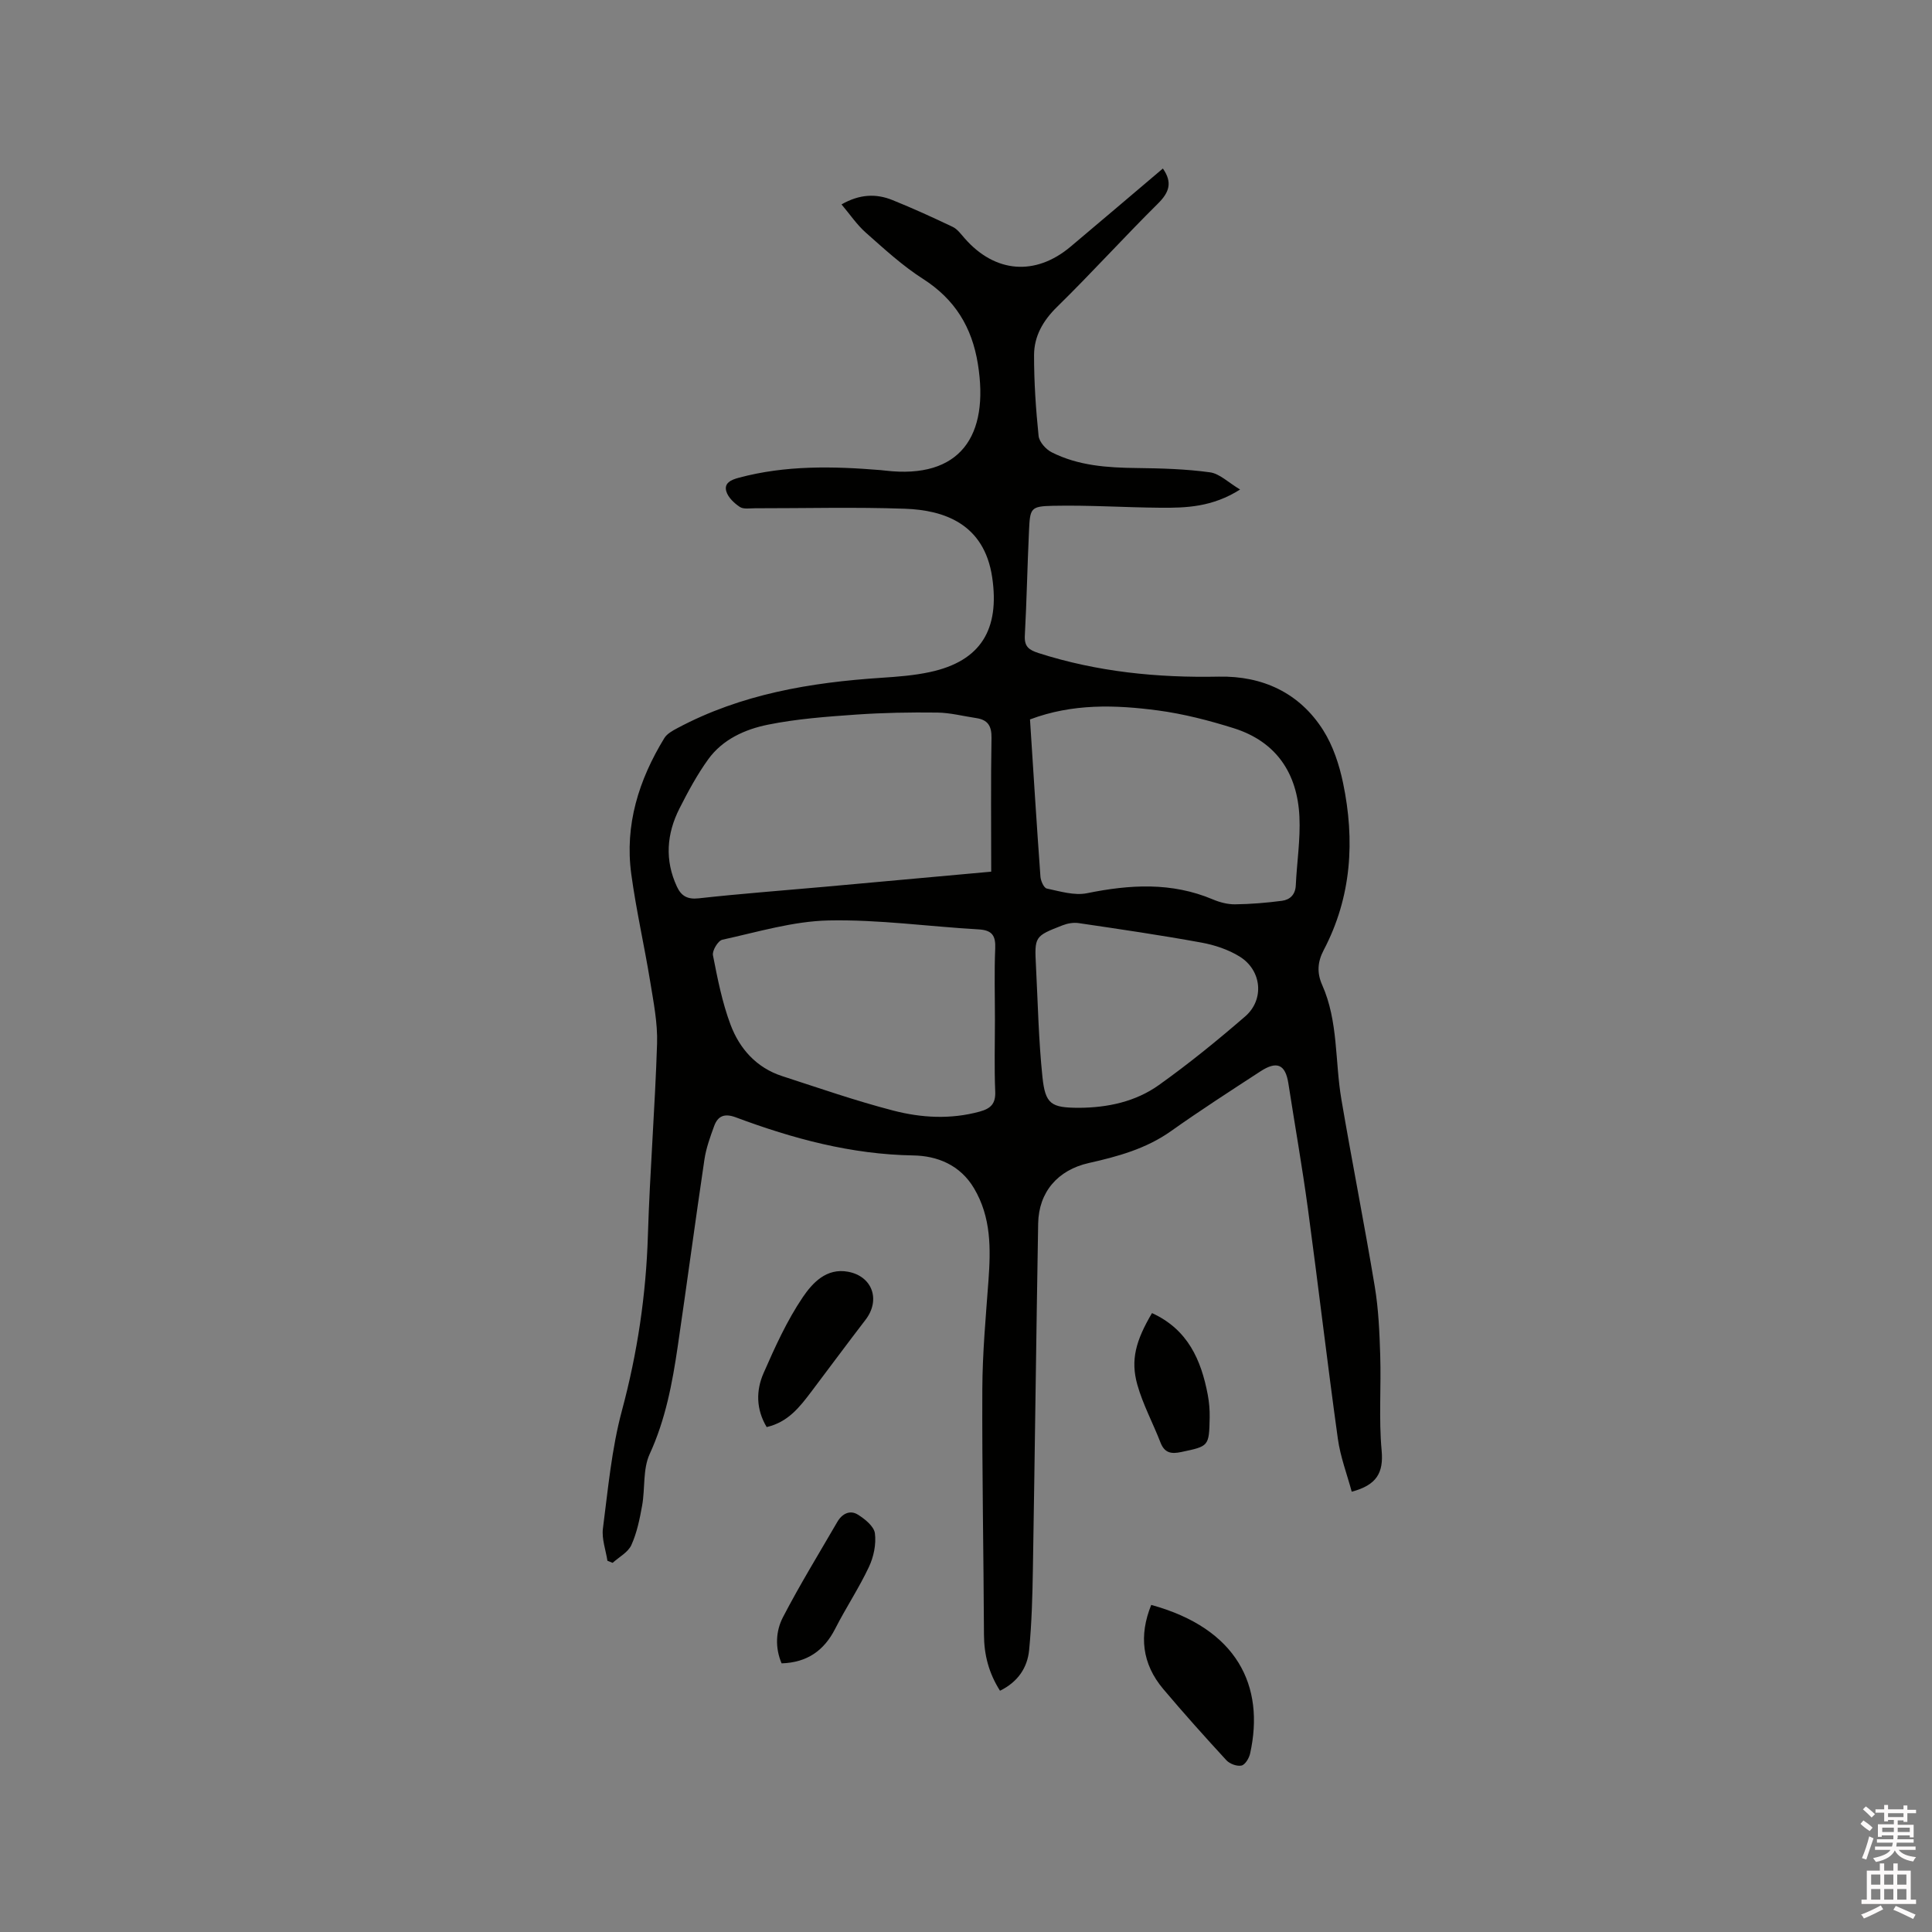 <svg enable-background="new 0 0 400 400" viewBox="0 0 400 400" xmlns="http://www.w3.org/2000/svg"><rect x="0" y="0" width="400" height="400" fill="#808080" stroke="none"/><path d="m385.2 377.6.6-.7c.6.4 1.3.9 1.9 1.5l-.6.7c-.8-.5-1.4-1-1.9-1.5zm.3 7.1c.6-1.4 1.1-2.9 1.5-4.5.3.1.6.3.9.4-.5 1.4-1 2.9-1.5 4.4zm.2-10.1.6-.6c.7.5 1.3 1.1 1.9 1.6l-.7.7c-.6-.6-1.2-1.2-1.8-1.7zm8.4-.8h.8v.9h1.8v.7h-1.8v1.8h-.8v-.3h-1.2v.9h3.3v2.6h-.8v-.4h-2.5c0 .3 0 .6-.1.8h3.4v.7h-3.5c0 .3-.1.6-.1.8h4v.7h-3.5c.7.9 1.9 1.3 3.6 1.5-.2.2-.4.5-.6.9-1.9-.3-3.2-1.1-3.8-2.3-.5 1.1-1.8 2-3.9 2.4-.2-.3-.4-.5-.6-.8 1.9-.4 3.1-.9 3.6-1.7h-3.2v-.7h3.5c.1-.2.1-.5.2-.8h-3.3v-.7h3.4c0-.2 0-.5 0-.8h-2.4v.3h-.8v-2.6h3.3v-.9h-1.2v.3h-.8v-1.8h-1.8v-.7h1.8v-.9h.8v.9h3.2zm-4.4 5.5h2.4c0-.3 0-.6 0-.9h-2.4zm1.2-3.1h3.2v-.8h-3.2zm4.4 2.2h-2.4v.9h2.5v-.9z" fill="#fcfafa"/><path d="m389.2 385.8h.9v1.5h1.9v-1.5h.9v1.5h2.7v6h1.1v.9h-11.3v-.9h1.1v-6h2.7zm.2 8.7.5.8c-1.2.6-2.5 1.3-4 1.9-.2-.3-.3-.6-.6-.8 1.6-.6 3-1.3 4.1-1.9zm-2-4.3h1.9v-2.1h-1.9zm0 3.1h1.9v-2.2h-1.9zm2.7-3.1h1.9v-2.1h-1.9zm0 3.1h1.9v-2.2h-1.9zm2.4 1.3c1.4.6 2.7 1.2 4.1 1.8l-.5.9c-1.5-.7-2.8-1.4-4.1-1.9zm2.2-6.5h-1.9v2.1h1.9zm-1.9 5.2h1.9v-2.2h-1.9z" fill="#fcfafa"/><g fill="#010100"><path d="m207.04 350.05c-2.35-3.7-3.3-7.48-3.32-11.63-.08-16.95-.41-33.89-.34-50.83.03-7.48.72-14.97 1.27-22.45.48-6.62.58-13.1-2.99-19.12-2.88-4.85-7.63-6.72-12.59-6.8-12.83-.21-24.9-3.47-36.74-7.89-2.34-.87-3.7-.29-4.47 1.8-.83 2.27-1.67 4.59-2.02 6.96-1.91 12.87-3.63 25.78-5.52 38.65-1.12 7.64-2.53 15.16-5.82 22.32-1.43 3.12-.92 7.09-1.55 10.63-.5 2.79-1.08 5.64-2.23 8.19-.68 1.51-2.55 2.48-3.88 3.69-.36-.14-.72-.29-1.08-.43-.34-2.23-1.21-4.54-.93-6.69 1.06-8.17 1.8-16.47 3.93-24.39 3.21-11.95 5-23.96 5.38-36.3.41-13.24 1.48-26.47 1.9-39.71.13-4.27-.74-8.6-1.43-12.86-1.21-7.42-2.9-14.77-3.91-22.21-1.39-10.19 1.56-19.52 6.84-28.16.56-.91 1.71-1.54 2.71-2.07 13.19-7.04 27.52-9.45 42.22-10.42 3.37-.22 6.78-.48 10.07-1.19 10.61-2.28 14.46-8.92 12.88-19.62-1.65-11.1-9.99-13.9-18.02-14.19-10.36-.37-20.74-.09-31.12-.1-1.05 0-2.34.23-3.1-.27-1.16-.77-2.42-1.95-2.8-3.21-.52-1.74.96-2.41 2.59-2.84 9.68-2.6 19.5-2.39 29.35-1.58.32.03.63.06.95.1 15.56 1.83 21.59-7.19 19.19-22.07-1.23-7.65-4.76-13.39-11.36-17.62-4.26-2.72-8.05-6.22-11.86-9.59-1.85-1.64-3.27-3.77-5.01-5.83 3.76-2.15 7.17-2.26 10.54-.9 4.22 1.7 8.36 3.59 12.47 5.55.99.47 1.73 1.52 2.49 2.38 6.28 7.17 14.62 7.85 21.91 1.73 6.4-5.38 12.77-10.81 19.12-16.19 2.03 2.89 1.32 4.94-1.01 7.25-7.08 7.01-13.77 14.42-20.89 21.39-2.93 2.87-4.76 6.08-4.77 9.99-.01 5.58.37 11.19.94 16.74.13 1.23 1.51 2.78 2.71 3.38 5.51 2.79 11.52 3.19 17.61 3.26 5.06.06 10.16.2 15.16.89 2 .27 3.79 2.1 6.24 3.56-5.75 3.64-11.15 3.82-16.54 3.77-7.4-.06-14.8-.56-22.19-.4-4.69.1-4.76.48-4.98 5.27-.34 7.2-.47 14.41-.86 21.6-.13 2.3.86 2.98 2.87 3.63 12.15 3.89 24.58 5.13 37.3 4.87 9.01-.18 16.68 3.32 21.6 11.09 2.04 3.22 3.32 7.12 4.11 10.89 2.49 11.93 1.78 23.62-4 34.63-1.28 2.43-1.44 4.7-.32 7.22 3.36 7.55 2.63 15.8 3.98 23.7 2.2 12.93 4.76 25.8 6.91 38.74.78 4.68.98 9.47 1.13 14.22.21 6.56-.31 13.18.29 19.7.43 4.64-1.01 7.19-6.19 8.56-.96-3.57-2.35-7.2-2.87-10.95-2.2-15.83-4.05-31.71-6.19-47.55-1.18-8.71-2.71-17.37-4.06-26.06-.61-3.89-2.35-4.71-5.79-2.46-6.22 4.05-12.45 8.07-18.5 12.36-5.16 3.66-11.01 5.26-17.02 6.61-6.43 1.44-10.37 6.01-10.49 12.51-.41 23.85-.69 47.7-1.09 71.55-.09 5.6-.24 11.21-.78 16.78-.36 3.64-2.3 6.58-6.03 8.42zm-1.82-169.58c0-9.5-.1-18.6.06-27.7.04-2.5-.79-3.75-3.17-4.1-2.69-.4-5.38-1.11-8.07-1.14-5.61-.07-11.24.03-16.83.42-6.1.43-12.26.88-18.23 2.09-4.74.96-9.38 3.04-12.36 7.18-2.28 3.16-4.16 6.65-5.93 10.14-2.67 5.26-3.1 10.72-.54 16.21.89 1.92 2.16 2.68 4.51 2.42 8.63-.96 17.3-1.6 25.95-2.38 11.39-1.03 22.77-2.07 34.61-3.14zm.77 30.54c0-4.88-.15-9.76.06-14.63.11-2.67-.64-3.8-3.44-3.96-10.36-.59-20.73-2.07-31.07-1.85-7.36.16-14.7 2.4-21.99 3.99-.88.19-2.13 2.26-1.94 3.22.95 4.85 1.91 9.76 3.64 14.37 1.87 4.98 5.36 8.91 10.67 10.64 7.64 2.48 15.25 5.13 23.01 7.14 5.85 1.52 11.9 1.86 17.92.21 2.28-.63 3.31-1.63 3.2-4.17-.21-4.99-.06-9.98-.06-14.96zm7.26-62.06c.71 11 1.38 21.77 2.16 32.53.06.89.71 2.35 1.31 2.48 2.74.58 5.71 1.5 8.33.97 8.86-1.8 17.5-2.33 26.05 1.28 1.44.61 3.08 1.04 4.62 1.02 3.24-.04 6.49-.31 9.7-.73 1.65-.22 2.77-1.26 2.86-3.21.22-4.75.98-9.51.75-14.23-.43-8.97-4.8-15.52-13.59-18.29-5.12-1.61-10.39-2.97-15.69-3.68-8.82-1.17-17.7-1.46-26.5 1.86zm10.12 80.41c5.96-.03 11.72-1.26 16.56-4.71 6.19-4.41 12.11-9.23 17.86-14.2 4.03-3.48 3.46-9.54-1.11-12.39-2.35-1.46-5.2-2.41-7.95-2.91-8.43-1.54-16.92-2.78-25.4-4.03-1.07-.16-2.3.05-3.32.45-5.84 2.27-5.84 2.31-5.52 8.52.39 7.61.54 15.25 1.33 22.82.59 5.74 1.82 6.43 7.55 6.45z"/><path d="m238.35 332.28c17.82 4.89 23.57 16.81 20.47 30.78-.21.96-1.03 2.32-1.79 2.48-.94.2-2.43-.35-3.12-1.1-4.44-4.82-8.82-9.71-13.05-14.72-4.43-5.24-5.07-11.12-2.51-17.44z"/><path d="m158.73 295.46c-2.22-3.73-2.21-7.58-.65-11.15 2.37-5.41 4.84-10.88 8.13-15.74 1.97-2.9 4.86-6.11 9.37-5.27 5.06.94 6.77 5.86 3.61 9.96-3.8 4.94-7.5 9.96-11.26 14.93-2.37 3.13-4.78 6.25-9.2 7.27z"/><path d="m161.82 344.38c-1.38-3.26-1.21-6.68.28-9.55 3.49-6.72 7.46-13.19 11.26-19.74.97-1.68 2.6-2.53 4.24-1.51 1.47.91 3.35 2.43 3.54 3.88.29 2.25-.25 4.87-1.24 6.96-2.06 4.38-4.77 8.45-6.97 12.77-2.32 4.57-5.84 7.02-11.11 7.19z"/><path d="m238.51 271.86c7.4 3.38 10.17 9.67 11.54 16.89.29 1.55.43 3.15.4 4.73-.12 6-.17 5.94-5.91 7.15-2.03.43-3.42.21-4.26-1.94-1.56-4.03-3.65-7.89-4.81-12.01-1.43-5.1-.33-9.11 3.04-14.82z"/></g></svg>